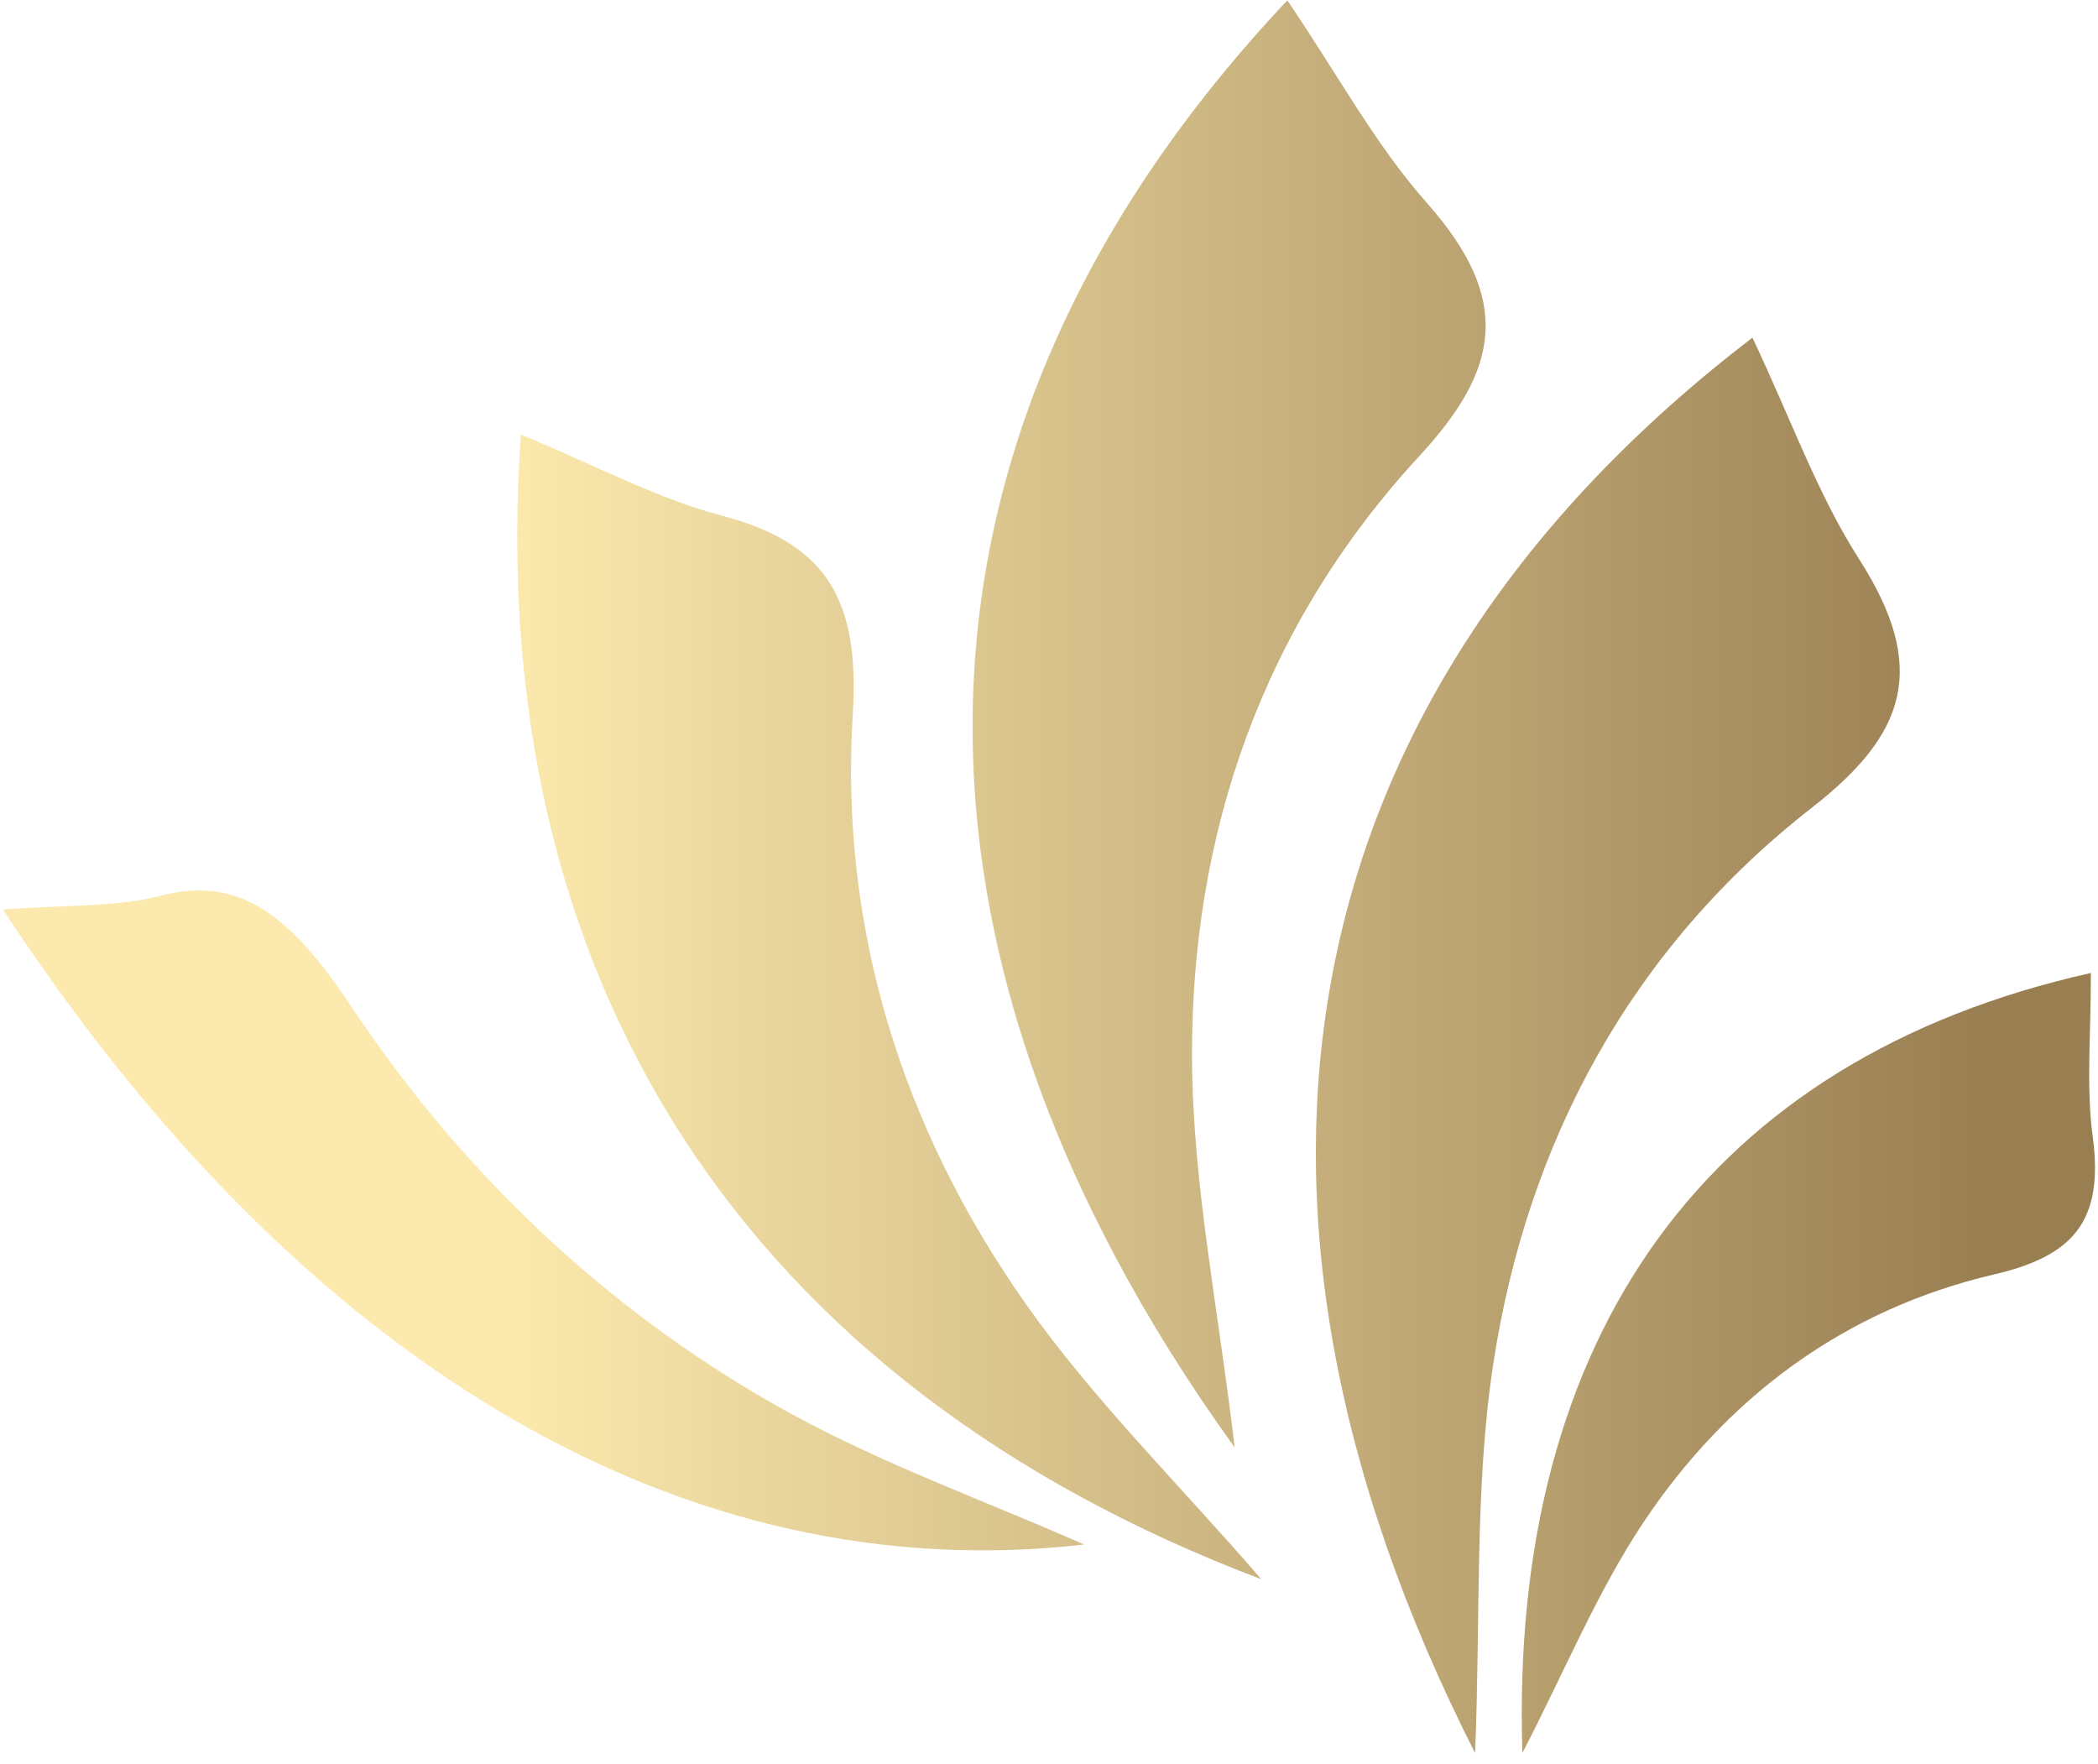 <svg width="182" height="153" viewBox="0 0 182 153" fill="none" xmlns="http://www.w3.org/2000/svg">
<path d="M103.408 92.016C103.272 72.23 109.618 54.188 123.124 39.568C130.103 32.016 131.223 26.006 123.769 17.587C119.334 12.579 116.19 6.704 111.677 0.03C76.781 37.081 75.412 81.561 107.107 125.567C105.715 113.682 103.476 102.765 103.408 92.016Z" fill="url(#paint0_linear_15076_1316)"/>
<path d="M127.965 152.084C128.44 140.165 127.92 129.068 129.515 118.477C132.456 98.994 141.55 82.247 157.216 70.035C165.304 63.721 167.352 57.981 161.277 48.505C157.669 42.866 155.463 36.575 152.025 29.293C111.688 60.154 103.408 103.699 127.965 152.084Z" fill="url(#paint1_linear_15076_1316)"/>
<path d="M132.06 152.084C135.725 144.993 138.541 138.128 142.512 132.151C149.808 121.167 160.056 113.57 172.996 110.553C179.681 108.989 182.543 106.085 181.547 98.645C180.948 94.222 181.4 89.788 181.378 84.408C148.201 91.814 130.872 115.888 132.071 152.095L132.06 152.084Z" fill="url(#paint2_linear_15076_1316)"/>
<path d="M109.403 136.98C102.118 128.561 94.777 121.347 88.975 113.097C78.285 97.914 72.833 80.581 73.975 62.033C74.564 52.455 72.087 47.211 62.63 44.734C57.008 43.26 51.771 40.413 45.188 37.7C41.862 85.061 64.779 120.097 109.403 136.991V136.98Z" fill="url(#paint3_linear_15076_1316)"/>
<path d="M94.031 133.975C85.061 130.036 76.781 127.087 68.727 122.697C53.909 114.616 40.709 102.72 30.415 87.233C25.099 79.231 20.653 75.967 13.991 77.7C10.032 78.724 5.473 78.488 0.259 78.904C26.298 118.612 59.542 137.948 94.031 133.986V133.975Z" fill="url(#paint4_linear_15076_1316)"/>
<defs>
<linearGradient id="paint0_linear_15076_1316" x1="13.457" y1="76.062" x2="172.623" y2="76.062" gradientUnits="userSpaceOnUse">
<stop offset="0.193" stop-color="#FBE9AD"/>
<stop offset="1" stop-color="#997E52"/>
</linearGradient>
<linearGradient id="paint1_linear_15076_1316" x1="13.457" y1="76.062" x2="172.623" y2="76.062" gradientUnits="userSpaceOnUse">
<stop offset="0.193" stop-color="#FBE9AD"/>
<stop offset="1" stop-color="#997E52"/>
</linearGradient>
<linearGradient id="paint2_linear_15076_1316" x1="13.457" y1="76.062" x2="172.623" y2="76.062" gradientUnits="userSpaceOnUse">
<stop offset="0.193" stop-color="#FBE9AD"/>
<stop offset="1" stop-color="#997E52"/>
</linearGradient>
<linearGradient id="paint3_linear_15076_1316" x1="13.457" y1="76.062" x2="172.623" y2="76.062" gradientUnits="userSpaceOnUse">
<stop offset="0.193" stop-color="#FBE9AD"/>
<stop offset="1" stop-color="#997E52"/>
</linearGradient>
<linearGradient id="paint4_linear_15076_1316" x1="13.457" y1="76.062" x2="172.623" y2="76.062" gradientUnits="userSpaceOnUse">
<stop offset="0.193" stop-color="#FBE9AD"/>
<stop offset="1" stop-color="#997E52"/>
</linearGradient>
</defs>
</svg>
